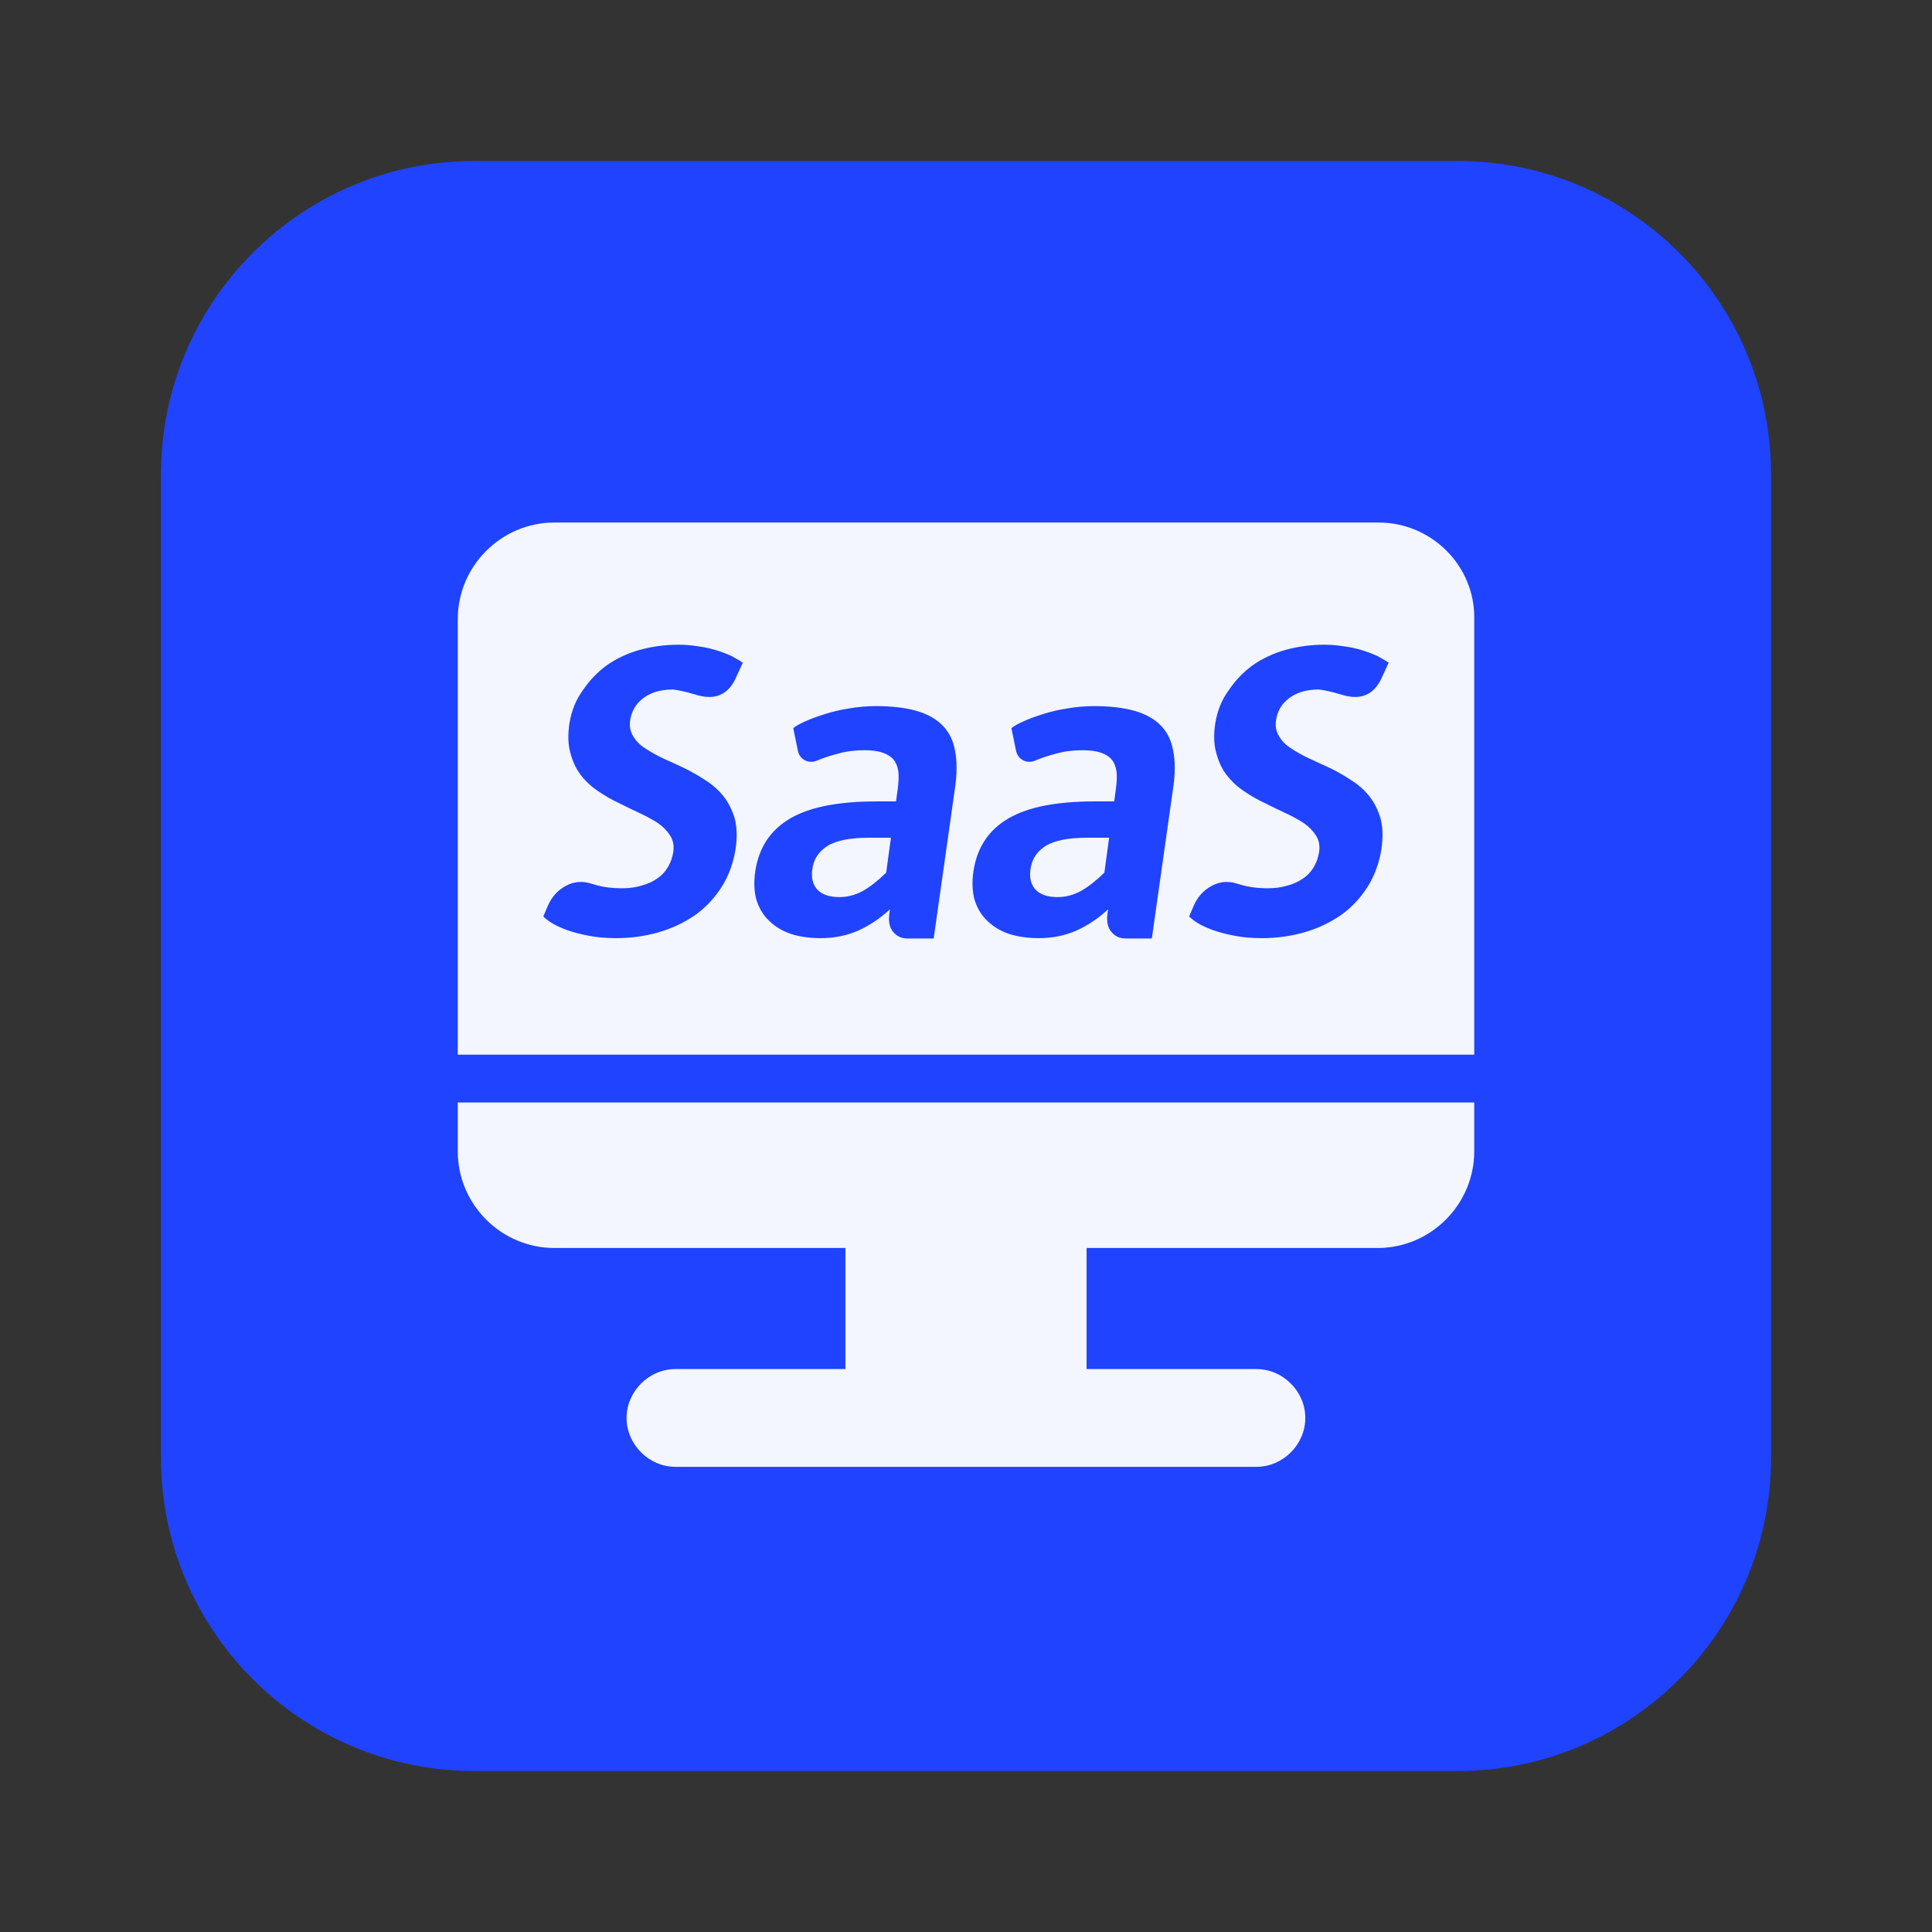 <svg xmlns="http://www.w3.org/2000/svg" width="48" height="48" viewBox="0 0 48 48" fill="none">
<rect x="0" y="0" width="48" height="48" fill="#333333" stroke="none"/>
<path d="M11.778 4H36.222C40.511 4 44 7.489 44 11.778V36.222C44 40.511 40.511 44 36.222 44H11.778C7.489 44 4 40.511 4 36.222V11.778C4 7.489 7.489 4 11.778 4Z" fill="#1F43FF"/>
<path fill-rule="evenodd" clip-rule="evenodd" d="M13.772 31.006C12.455 31.006 11.373 29.926 11.373 28.606V27.391H36.627V28.606C36.627 29.923 35.548 31.006 34.227 31.006H26.996V34.014H31.216C31.876 34.014 32.43 34.568 32.43 35.229C32.43 35.889 31.876 36.443 31.216 36.443H16.781C16.121 36.443 15.567 35.889 15.567 35.229C15.567 34.568 16.121 34.014 16.781 34.014H21.004V31.006H13.772ZM13.772 12.982H34.25C35.571 12.982 36.653 14.065 36.627 15.382V26.203H11.373V15.382C11.373 14.065 12.452 12.982 13.772 12.982ZM17.983 19.793C18.101 19.945 18.191 20.125 18.253 20.333C18.309 20.541 18.317 20.788 18.278 21.074C18.222 21.439 18.104 21.762 17.924 22.044C17.744 22.324 17.522 22.558 17.258 22.743C16.988 22.928 16.688 23.069 16.357 23.164C16.019 23.26 15.668 23.308 15.303 23.308C15.056 23.308 14.831 23.288 14.629 23.249C14.421 23.209 14.238 23.162 14.081 23.105C13.929 23.049 13.803 22.99 13.702 22.928C13.606 22.866 13.539 22.813 13.499 22.768L13.617 22.49C13.713 22.277 13.859 22.116 14.056 22.01C14.252 21.903 14.46 21.883 14.679 21.951C14.713 21.962 14.741 21.97 14.764 21.976C14.96 22.038 15.194 22.069 15.463 22.069C15.637 22.069 15.797 22.046 15.944 22.001C16.09 21.962 16.219 21.903 16.331 21.824C16.438 21.751 16.525 21.659 16.592 21.546C16.66 21.434 16.705 21.307 16.727 21.167C16.75 21.01 16.724 20.875 16.651 20.762C16.578 20.645 16.477 20.541 16.348 20.451C16.219 20.366 16.07 20.285 15.901 20.206C15.733 20.128 15.559 20.043 15.379 19.953C15.199 19.869 15.028 19.771 14.865 19.659C14.702 19.552 14.559 19.42 14.435 19.262C14.317 19.111 14.23 18.928 14.174 18.715C14.112 18.507 14.104 18.257 14.149 17.965C14.199 17.655 14.309 17.386 14.477 17.155C14.646 16.903 14.848 16.692 15.084 16.523C15.325 16.355 15.598 16.229 15.901 16.144C16.21 16.06 16.528 16.018 16.854 16.018C17.022 16.018 17.191 16.032 17.359 16.06C17.522 16.082 17.674 16.116 17.814 16.161C17.955 16.206 18.078 16.254 18.185 16.304L18.303 16.372C18.348 16.394 18.385 16.417 18.413 16.439L18.455 16.464L18.253 16.903C18.05 17.29 17.716 17.405 17.25 17.248H17.241C17.067 17.192 16.893 17.153 16.719 17.13C16.55 17.13 16.399 17.153 16.264 17.198C16.151 17.237 16.056 17.288 15.977 17.349C15.887 17.417 15.814 17.498 15.758 17.594C15.708 17.684 15.674 17.782 15.657 17.889C15.634 18.046 15.66 18.181 15.733 18.293C15.8 18.411 15.901 18.512 16.036 18.597C16.171 18.686 16.323 18.771 16.491 18.849C16.666 18.928 16.843 19.009 17.022 19.094C17.202 19.184 17.376 19.285 17.545 19.397C17.713 19.504 17.859 19.636 17.983 19.793ZM34.029 19.793C34.147 19.945 34.237 20.125 34.298 20.333C34.355 20.541 34.363 20.788 34.324 21.074C34.268 21.439 34.15 21.762 33.97 22.044C33.79 22.324 33.568 22.558 33.304 22.743C33.034 22.928 32.734 23.069 32.402 23.164C32.065 23.26 31.714 23.308 31.349 23.308C31.102 23.308 30.877 23.288 30.675 23.249C30.467 23.209 30.284 23.162 30.127 23.105C29.975 23.049 29.849 22.99 29.748 22.928C29.652 22.866 29.585 22.813 29.545 22.768L29.663 22.49C29.759 22.277 29.905 22.116 30.102 22.01C30.298 21.903 30.506 21.883 30.725 21.951C30.759 21.962 30.787 21.97 30.809 21.976C31.006 22.038 31.239 22.069 31.509 22.069C31.683 22.069 31.843 22.046 31.989 22.001C32.136 21.962 32.265 21.903 32.377 21.824C32.484 21.751 32.571 21.659 32.638 21.546C32.706 21.434 32.751 21.307 32.773 21.167C32.796 21.01 32.77 20.875 32.697 20.762C32.624 20.645 32.523 20.541 32.394 20.451C32.265 20.366 32.116 20.285 31.947 20.206C31.779 20.128 31.605 20.043 31.425 19.953C31.245 19.869 31.074 19.771 30.911 19.659C30.748 19.552 30.605 19.42 30.481 19.262C30.363 19.111 30.276 18.928 30.22 18.715C30.158 18.507 30.149 18.257 30.194 17.965C30.245 17.655 30.354 17.386 30.523 17.155C30.692 16.903 30.894 16.692 31.13 16.523C31.371 16.355 31.644 16.229 31.947 16.144C32.256 16.06 32.574 16.018 32.9 16.018C33.068 16.018 33.237 16.032 33.405 16.06C33.568 16.082 33.72 16.116 33.86 16.161C34.001 16.206 34.124 16.254 34.231 16.304L34.349 16.372C34.394 16.394 34.431 16.417 34.459 16.439L34.501 16.464L34.298 16.903C34.096 17.29 33.762 17.405 33.296 17.248H33.287C33.113 17.192 32.939 17.153 32.765 17.13C32.596 17.13 32.444 17.153 32.31 17.198C32.197 17.237 32.102 17.288 32.023 17.349C31.933 17.417 31.86 17.498 31.804 17.594C31.753 17.684 31.72 17.782 31.703 17.889C31.68 18.046 31.706 18.181 31.779 18.293C31.846 18.411 31.947 18.512 32.082 18.597C32.217 18.686 32.369 18.771 32.537 18.849C32.711 18.928 32.888 19.009 33.068 19.094C33.248 19.184 33.422 19.285 33.591 19.397C33.759 19.504 33.905 19.636 34.029 19.793ZM29.148 19.566L28.617 23.316H27.96C27.82 23.316 27.704 23.263 27.615 23.156C27.525 23.055 27.491 22.909 27.513 22.718L27.53 22.591C27.289 22.816 27.025 22.993 26.738 23.122C26.452 23.246 26.143 23.308 25.811 23.308C25.541 23.308 25.297 23.274 25.078 23.206C24.864 23.133 24.685 23.027 24.538 22.886C24.392 22.751 24.286 22.58 24.218 22.372C24.157 22.164 24.145 21.923 24.185 21.647C24.23 21.35 24.325 21.091 24.471 20.872C24.617 20.653 24.817 20.47 25.07 20.324C25.317 20.184 25.617 20.08 25.971 20.012C26.325 19.945 26.73 19.911 27.185 19.911H27.682L27.724 19.599C27.747 19.436 27.752 19.296 27.741 19.178C27.724 19.055 27.685 18.953 27.623 18.875C27.556 18.796 27.463 18.737 27.345 18.698C27.227 18.658 27.078 18.639 26.898 18.639C26.657 18.639 26.438 18.667 26.241 18.723C26.044 18.774 25.867 18.833 25.71 18.9C25.609 18.939 25.513 18.936 25.423 18.892C25.334 18.847 25.274 18.771 25.246 18.664L25.128 18.091C25.19 18.04 25.283 17.987 25.407 17.931C25.553 17.863 25.718 17.802 25.904 17.745C26.089 17.684 26.291 17.636 26.511 17.602C26.73 17.563 26.952 17.543 27.176 17.543C27.575 17.543 27.912 17.582 28.188 17.661C28.463 17.74 28.679 17.861 28.837 18.023C29 18.186 29.103 18.397 29.148 18.656C29.199 18.908 29.199 19.212 29.148 19.566ZM27.438 21.681L27.556 20.813H27.008C26.772 20.813 26.57 20.83 26.401 20.864C26.233 20.897 26.092 20.948 25.98 21.015C25.867 21.088 25.78 21.173 25.718 21.268C25.657 21.364 25.617 21.476 25.6 21.605C25.572 21.819 25.617 21.987 25.735 22.111C25.853 22.229 26.033 22.288 26.275 22.288C26.477 22.288 26.671 22.237 26.856 22.136C27.036 22.035 27.23 21.883 27.438 21.681ZM23.197 23.316L23.728 19.566C23.779 19.212 23.779 18.908 23.728 18.656C23.683 18.397 23.579 18.186 23.416 18.023C23.259 17.861 23.043 17.74 22.767 17.661C22.492 17.582 22.155 17.543 21.756 17.543C21.532 17.543 21.309 17.563 21.09 17.602C20.871 17.636 20.669 17.684 20.484 17.745C20.298 17.802 20.133 17.863 19.986 17.931C19.863 17.987 19.77 18.04 19.708 18.091L19.826 18.664C19.854 18.771 19.913 18.847 20.003 18.892C20.093 18.936 20.189 18.939 20.29 18.9C20.447 18.833 20.624 18.774 20.821 18.723C21.017 18.667 21.236 18.639 21.478 18.639C21.658 18.639 21.807 18.658 21.925 18.698C22.043 18.737 22.135 18.796 22.203 18.875C22.265 18.953 22.304 19.055 22.321 19.178C22.332 19.296 22.326 19.436 22.304 19.599L22.262 19.911H21.765C21.309 19.911 20.905 19.945 20.551 20.012C20.197 20.08 19.896 20.184 19.649 20.324C19.396 20.47 19.197 20.653 19.051 20.872C18.905 21.091 18.809 21.35 18.764 21.647C18.725 21.923 18.736 22.164 18.798 22.372C18.866 22.58 18.972 22.751 19.118 22.886C19.265 23.027 19.444 23.133 19.658 23.206C19.877 23.274 20.121 23.308 20.391 23.308C20.722 23.308 21.031 23.246 21.318 23.122C21.605 22.993 21.869 22.816 22.11 22.591L22.093 22.718C22.071 22.909 22.105 23.055 22.194 23.156C22.284 23.263 22.399 23.316 22.54 23.316H23.197ZM22.135 20.813L22.017 21.681C21.81 21.883 21.616 22.035 21.436 22.136C21.25 22.237 21.057 22.288 20.855 22.288C20.613 22.288 20.433 22.229 20.315 22.111C20.197 21.987 20.152 21.819 20.18 21.605C20.197 21.476 20.236 21.364 20.298 21.268C20.36 21.173 20.447 21.088 20.559 21.015C20.672 20.948 20.812 20.897 20.981 20.864C21.149 20.83 21.352 20.813 21.588 20.813H22.135Z" fill="#F3F5FF"/>
</svg>
